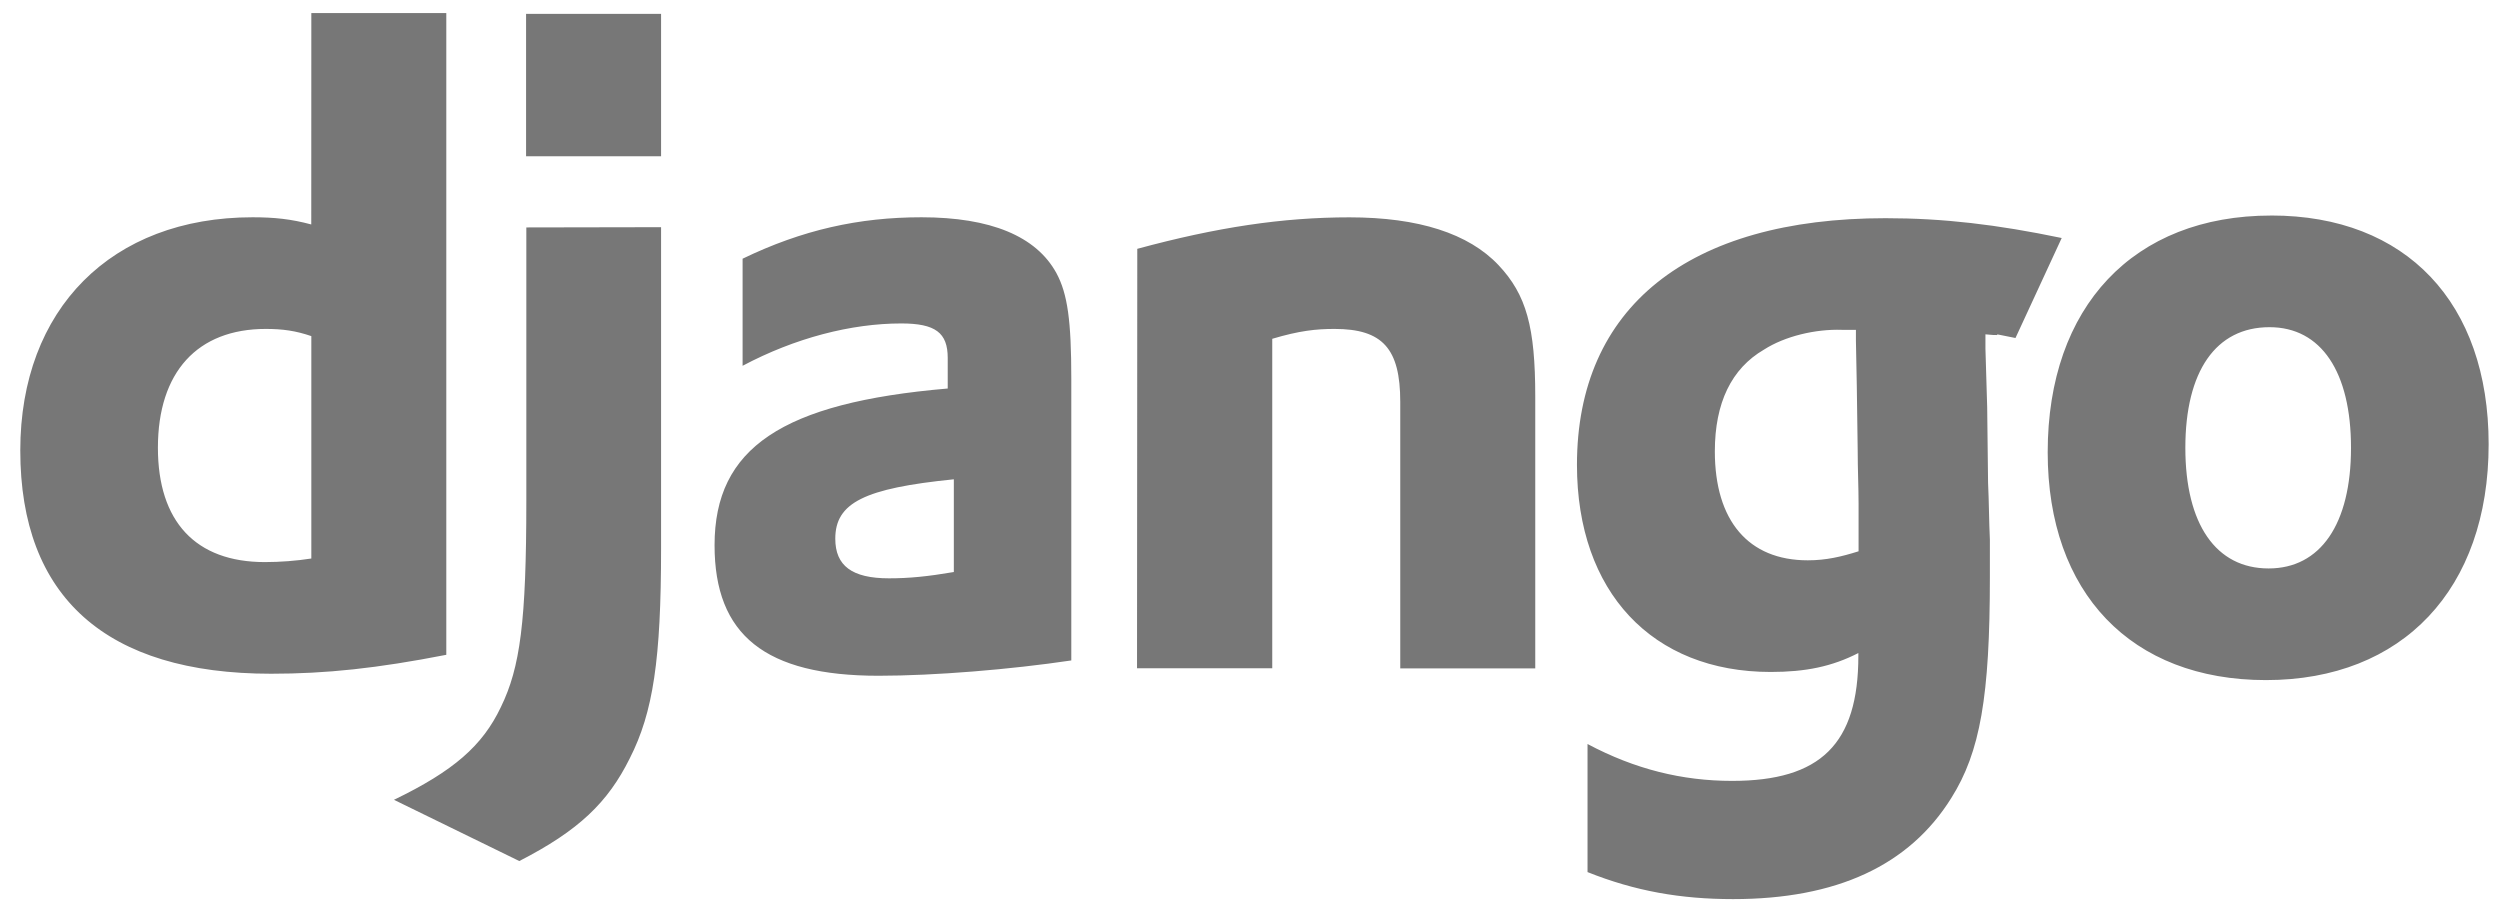 <svg width="79" height="29" viewBox="0 0 79 29" fill="none" xmlns="http://www.w3.org/2000/svg">
<path d="M9.838 0.412H14.103V20.692C11.915 21.119 10.309 21.29 8.563 21.29C3.355 21.29 0.641 18.872 0.641 14.234C0.641 9.767 3.521 6.866 7.981 6.866C8.673 6.866 9.199 6.922 9.836 7.093L9.838 0.412ZM9.838 10.621C9.339 10.45 8.924 10.394 8.398 10.394C6.237 10.394 4.99 11.759 4.99 14.149C4.99 16.482 6.181 17.762 8.369 17.762C8.861 17.761 9.352 17.724 9.838 17.649V10.621ZM20.89 7.179V17.336C20.89 20.836 20.64 22.513 19.9 23.965C19.207 25.36 18.293 26.242 16.41 27.209L12.449 25.274C14.333 24.363 15.246 23.568 15.828 22.343C16.438 21.091 16.632 19.641 16.632 15.828V7.187L20.89 7.179ZM16.624 0.438H20.89V4.939H16.624V0.438ZM23.466 8.175C25.35 7.264 27.142 6.866 29.117 6.866C31.305 6.866 32.746 7.464 33.383 8.631C33.736 9.284 33.853 10.139 33.853 11.96V20.87C31.942 21.155 29.532 21.354 27.76 21.354C24.187 21.354 22.58 20.073 22.58 17.228C22.58 14.155 24.713 12.726 29.948 12.277V11.31C29.948 10.514 29.559 10.221 28.48 10.221C26.901 10.221 25.129 10.676 23.466 11.559V8.173L23.466 8.175ZM30.141 15.146C27.316 15.43 26.395 15.886 26.395 17.023C26.395 17.876 26.921 18.275 28.091 18.275C28.727 18.275 29.31 18.218 30.141 18.076V15.146ZM35.938 7.863C38.458 7.18 40.536 6.868 42.641 6.868C44.829 6.868 46.409 7.38 47.351 8.376C48.237 9.315 48.514 10.339 48.514 12.529V21.121H44.248V12.698C44.248 11.02 43.694 10.394 42.17 10.394C41.588 10.394 41.062 10.45 40.203 10.706V21.118H35.93L35.938 7.863ZM50.165 23.51C51.661 24.307 53.157 24.676 54.735 24.676C57.532 24.676 58.724 23.51 58.724 20.722V20.636C57.893 21.062 57.062 21.234 55.954 21.234C52.207 21.234 49.832 18.702 49.832 14.69C49.832 9.711 53.35 6.895 59.582 6.895C61.41 6.895 63.1 7.094 65.15 7.521L63.689 10.681C62.553 10.454 63.597 10.651 62.74 10.565V11.021L62.795 12.869L62.823 15.259C62.852 15.857 62.852 16.455 62.88 17.052V18.247C62.88 22.002 62.576 23.765 61.661 25.217C60.332 27.352 58.032 28.412 54.764 28.412C53.102 28.412 51.661 28.156 50.166 27.558V23.518L50.165 23.51ZM58.648 10.423H58.205C57.374 10.394 56.405 10.622 55.74 11.049C54.715 11.646 54.189 12.728 54.189 14.264C54.189 16.455 55.249 17.706 57.125 17.706C57.707 17.706 58.186 17.592 58.731 17.421V15.913C58.731 15.401 58.703 14.824 58.703 14.234L58.675 12.214L58.647 10.763V10.422L58.648 10.423ZM71.771 6.81C76.037 6.81 78.641 9.569 78.641 14.037C78.641 18.611 75.926 21.491 71.605 21.491C67.339 21.491 64.707 18.732 64.707 14.293C64.707 9.684 67.422 6.811 71.771 6.811L71.771 6.81ZM71.688 17.963C73.322 17.963 74.292 16.569 74.292 14.151C74.292 11.755 73.351 10.339 71.716 10.339C70.02 10.339 69.057 11.733 69.057 14.151C69.057 16.569 70.027 17.963 71.688 17.963Z" fill="#777777"/>
</svg>
